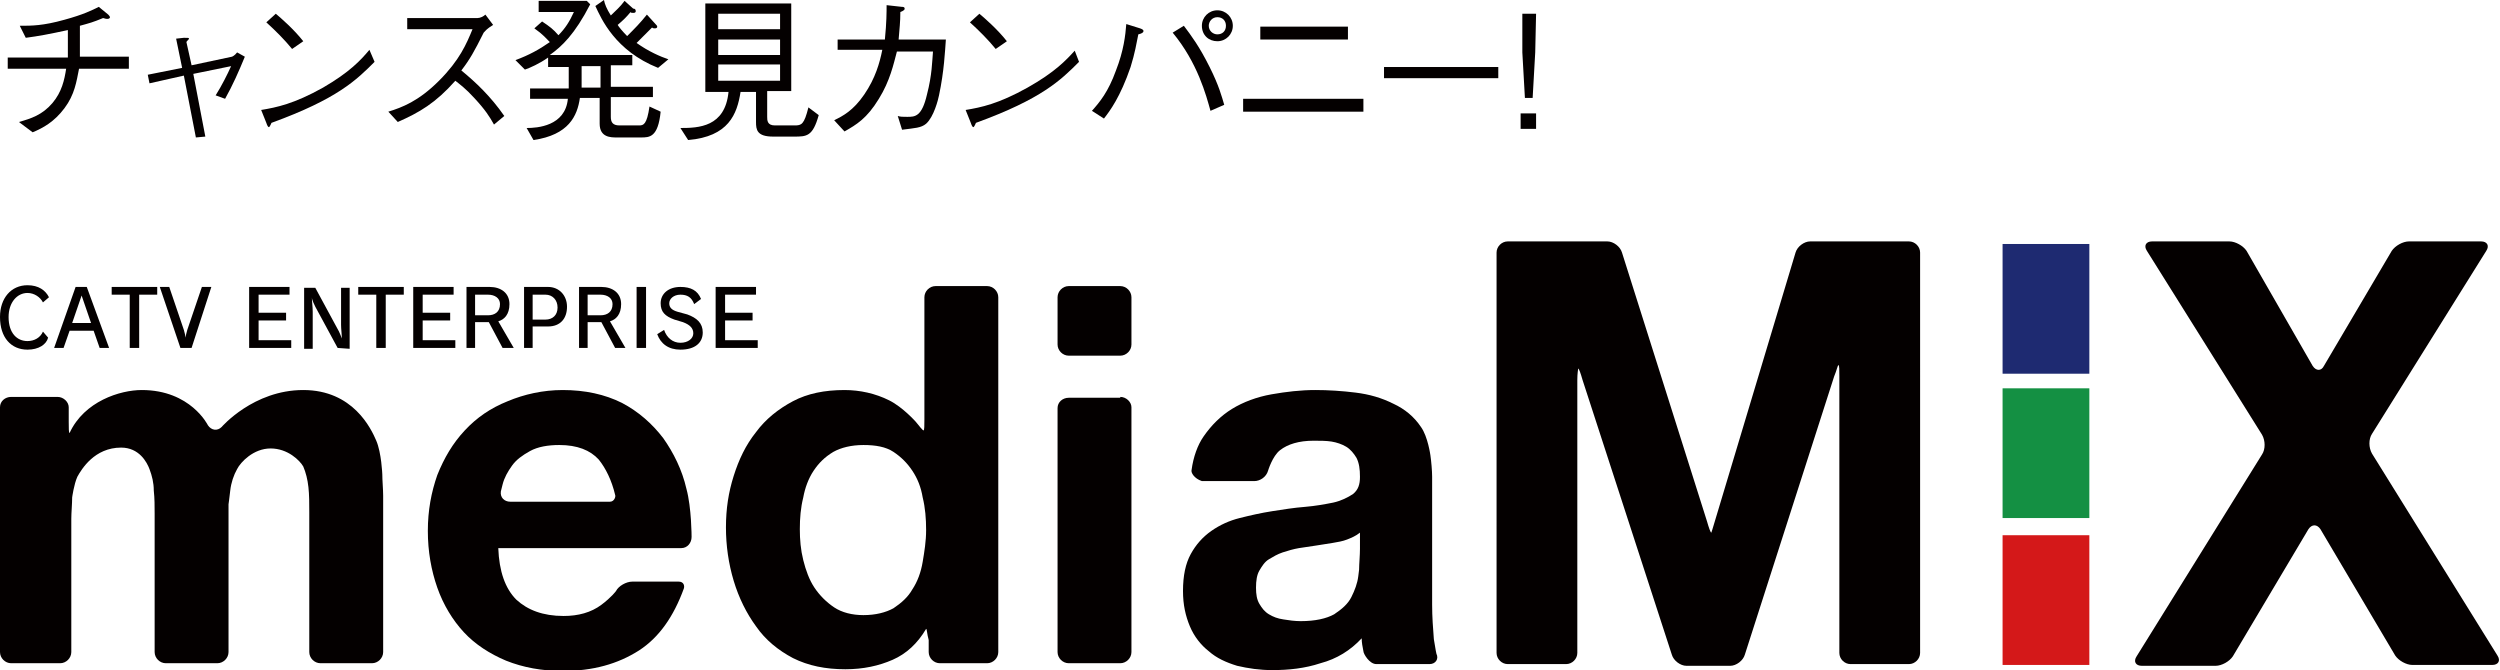 <?xml version="1.0" encoding="utf-8"?>
<!-- Generator: Adobe Illustrator 27.7.0, SVG Export Plug-In . SVG Version: 6.00 Build 0)  -->
<svg version="1.1" id="_レイヤー_1" xmlns="http://www.w3.org/2000/svg" xmlns:xlink="http://www.w3.org/1999/xlink" x="0px"
	 y="0px" viewBox="0 0 291 78" style="enable-background:new 0 0 291 78;" xml:space="preserve">
<style type="text/css">
	.st0{fill:#040000;}
	.st1{fill:#149043;}
	.st2{fill:#1E2A71;}
	.st3{fill:#D41819;}
</style>
<g>
	<path class="st0" d="M15,6.7V8H9.2C8.9,9.5,8.7,11,7.5,12.6c-1.2,1.6-2.5,2.3-3.7,2.8l-1.6-1.2c1.4-0.4,2.7-0.8,3.9-2.2
		c1.1-1.3,1.4-2.7,1.6-4H0.9V6.7h7c0-0.4,0-0.8,0-1.5s0-1.2,0-1.7C5.6,4,4.5,4.2,3,4.4L2.3,3C3.7,3,5,3,7.5,2.3
		c2.2-0.6,3.2-1.1,4-1.5l1.1,0.9c0,0,0.2,0.2,0.2,0.3c0,0.1-0.1,0.2-0.3,0.2c-0.1,0-0.2,0-0.5-0.1c-1.2,0.5-1.6,0.6-2.7,0.9
		c0,0.5,0,1.1,0,1.9s0,1.2,0,1.7H15z"/>
	<path class="st0" d="M27,6.6c0,0,0.3-0.1,0.6-0.5l0.9,0.5c-0.7,1.7-1.4,3.3-2.3,4.9l-1.1-0.4c0.7-1.1,1.4-2.5,1.8-3.4l-4.4,0.9
		l1.4,7.3l-1.1,0.1l-1.4-7.2l-4,0.9l-0.2-1l4-0.8l-0.7-3.4l0.9-0.1c0.5,0,0.6,0,0.6,0.1c0,0.1-0.3,0.3-0.3,0.4l0.6,2.7L27,6.6
		L27,6.6z"/>
	<path class="st0" d="M43.6,7.2c-2.1,2.1-4.3,4.3-12,7.1c0,0-0.2,0.5-0.3,0.5c-0.1,0-0.2-0.2-0.3-0.5l-0.6-1.5
		c1.8-0.3,3.8-0.7,7.2-2.6C40.7,8.4,42,7,43,5.8L43.6,7.2L43.6,7.2z M34,5.7c-0.9-1.1-1.9-2.1-3-3.1l1.1-1c0.6,0.5,2.1,1.8,3.2,3.2
		L34,5.7L34,5.7z"/>
	<path class="st0" d="M57.4,2.9c-0.8,0.5-0.8,0.6-1.1,0.9c-1.1,2.2-1.6,3.1-2.6,4.4c1.7,1.4,3.4,3,5,5.3l-1.2,1
		c-0.5-0.9-1-1.7-2.3-3.1c-1-1.1-1.7-1.6-2.2-2c-2.3,2.6-4.2,3.7-6.7,4.8l-1.1-1.2c1.6-0.5,3.5-1.2,5.9-3.6c2.4-2.4,3.2-4.3,3.9-6
		h-7.6V2.1h8.2c0.3,0,0.7-0.2,0.9-0.4L57.4,2.9L57.4,2.9z"/>
	<path class="st0" d="M74.6,16h-2.8c-0.7,0-2,0-2-1.6v-3h-2.3c-0.3,2.1-1.3,4.3-5.4,4.9l-0.8-1.4c1.2,0,4.5-0.2,4.8-3.4h-4.4v-1.2
		h4.5V7.8h-2.4V6.7c-1,0.7-2.1,1.2-2.7,1.4L60,7c1.6-0.6,2.7-1.2,4-2.1c-0.4-0.4-0.8-0.9-1.8-1.6l0.9-0.8C64,3.1,64.4,3.4,65,4.1
		c0.8-0.8,1.3-1.6,1.8-2.7h-4.1V0.1h5.6l0.4,0.4c-1.8,3.5-3.3,4.9-4.7,5.9h9.6v1.2h-2.5v2.5H76v1.2h-4.9v2.3c0,0.6,0.2,1,1,1h2.3
		c0.5,0,0.9-0.1,1.2-2.2l1.3,0.6C76.6,16,75.6,16,74.6,16L74.6,16z M69.9,7.7h-2.2v2.5h2.2V7.7z M76.6,7.9c-5-2-6.6-5.7-7.3-7.2
		L70.3,0c0.1,0.5,0.3,1,0.8,1.8c0.5-0.5,1.1-1,1.6-1.7l1,0.9C73.9,1,74,1.1,74,1.3s-0.2,0.2-0.3,0.2c-0.1,0-0.3,0-0.3-0.1
		c-0.5,0.6-0.8,0.9-1.5,1.5C72,3.1,72.5,3.7,73,4.2c0.9-0.9,1.5-1.5,2.3-2.5l1,1.1c0.1,0.1,0.2,0.2,0.2,0.3c0,0.2-0.2,0.2-0.3,0.2
		c-0.1,0-0.2,0-0.3-0.1c-0.7,0.7-1,1-1.8,1.8c1.4,1,2.8,1.6,3.7,1.9L76.6,7.9L76.6,7.9z"/>
	<path class="st0" d="M92.4,15.9H90c-1.9,0-2-0.8-2-1.7v-3.5h-1.8c-0.4,2.6-1.4,5.2-6.1,5.6l-0.9-1.4c2.1,0,5.2-0.1,5.6-4.2h-2.7
		V0.4h10v10.2h-2.8v3c0,0.4,0,1,0.9,1h2.3c0.8,0,1.1-0.1,1.6-2.1l1.2,0.9C94.6,15.9,93.9,15.9,92.4,15.9L92.4,15.9z M90.8,1.6h-7.2
		v1.8h7.2V1.6z M90.8,4.6h-7.2v1.8h7.2V4.6z M90.8,7.5h-7.2v1.9h7.2C90.8,9.4,90.8,7.5,90.8,7.5z"/>
	<path class="st0" d="M103,4.6c0.2-2,0.2-3.2,0.2-4l1.8,0.2c0.1,0,0.3,0,0.3,0.2c0,0.1,0,0.2-0.5,0.4c0,1.2-0.1,1.9-0.2,3.2h5.5
		c-0.1,1.3-0.2,3.7-0.8,6.5c-0.1,0.5-0.6,2.5-1.5,3.3c-0.6,0.5-1.3,0.5-2.8,0.7l-0.5-1.6c0.3,0.1,0.6,0.1,1.1,0.1
		c0.9,0,1.7,0,2.3-2.6c0.6-2.3,0.6-3.9,0.7-5h-4.2c-0.4,1.5-0.8,3.4-2.1,5.5c-1.4,2.3-2.6,3-4,3.8L97.1,14c1-0.5,2.2-1.1,3.5-3
		c1.3-1.9,1.8-3.7,2.1-5.2h-5.2V4.6L103,4.6L103,4.6z"/>
	<path class="st0" d="M125.6,7.2c-2.1,2.1-4.3,4.3-12,7.1c0,0-0.2,0.5-0.3,0.5c-0.1,0-0.2-0.2-0.3-0.5l-0.6-1.5
		c1.8-0.3,3.8-0.7,7.2-2.6c3.2-1.8,4.5-3.2,5.5-4.3L125.6,7.2L125.6,7.2z M115.9,5.7c-0.9-1.1-1.9-2.1-3-3.1l1.1-1
		c0.6,0.5,2.1,1.8,3.2,3.2L115.9,5.7L115.9,5.7z"/>
	<path class="st0" d="M127.1,12.9c0.9-1,1.9-2.2,2.8-4.7c0.9-2.3,1.1-4.1,1.2-5.4l1.6,0.5c0.3,0.1,0.4,0.2,0.4,0.3
		c0,0.2-0.2,0.3-0.6,0.4c-0.2,1-0.4,2.2-0.9,3.8c-1.2,3.5-2.4,5.1-3.1,6L127.1,12.9L127.1,12.9z M137.8,3c0.9,1.2,1.8,2.4,3,4.8
		c1.1,2.2,1.4,3.4,1.7,4.4l-1.6,0.7c-0.5-1.8-1.5-5.6-4.4-9.1L137.8,3L137.8,3z M139.9,3c0-1,0.8-1.8,1.8-1.8c1,0,1.8,0.8,1.8,1.8
		s-0.8,1.8-1.8,1.8C140.7,4.8,139.9,4.1,139.9,3z M142.7,3c0-0.6-0.4-1-1-1s-1,0.5-1,1c0,0.6,0.5,1,1,1C142.3,4,142.7,3.6,142.7,3z"
		/>
	<path class="st0" d="M144.7,11.5h14V13h-14V11.5z M146.7,4.5V3.1h10.2v1.5H146.7z"/>
	<path class="st0" d="M161.1,9.1V7.8h13.3v1.3H161.1z"/>
	<path class="st0" d="M178.8,13.2V15H177v-1.8H178.8z M178.7,6.1l-0.3,5.3h-0.9l-0.3-5.3V1.6h1.6L178.7,6.1L178.7,6.1z"/>
</g>
<path class="st0" d="M187.1,28.1c0.7,0,1.5,0.6,1.7,1.3l9.9,31.3c0.2,0.7,0.4,1.3,0.5,1.3c0,0,0.2-0.6,0.4-1.3l9.4-31.3
	c0.2-0.7,1-1.3,1.7-1.3h11.5c0.7,0,1.3,0.6,1.3,1.3V76c0,0.7-0.6,1.3-1.3,1.3h-6.8c-0.7,0-1.3-0.6-1.3-1.3V43.8c0-0.7,0-1.3-0.1-1.3
	s-0.2,0.6-0.5,1.3l-10.4,32.4c-0.2,0.7-1,1.3-1.7,1.3h-5.1c-0.7,0-1.5-0.6-1.7-1.3l-10.4-32c-0.2-0.7-0.4-1.3-0.5-1.3
	c0,0-0.1,0.6-0.1,1.3V76c0,0.7-0.6,1.3-1.3,1.3h-6.8c-0.7,0-1.3-0.6-1.3-1.3V29.4c0-0.7,0.6-1.3,1.3-1.3H187.1L187.1,28.1z"/>
<path class="st0" d="M249.9,29.2c-0.4-0.6-0.1-1.1,0.6-1.1h9c0.7,0,1.6,0.5,2,1.1l7.7,13.4c0.4,0.6,1,0.6,1.3,0l7.9-13.4
	c0.4-0.6,1.3-1.1,2-1.1h8.4c0.7,0,1,0.5,0.6,1.1l-13.3,21.3c-0.4,0.6-0.4,1.6,0,2.3l14.6,23.5c0.4,0.6,0.1,1.1-0.6,1.1h-9.3
	c-0.7,0-1.6-0.5-2-1.1l-8.7-14.7c-0.4-0.6-1-0.6-1.4,0l-8.8,14.8c-0.4,0.6-1.3,1.1-2,1.1h-8.6c-0.7,0-1-0.5-0.6-1.1l14.6-23.5
	c0.4-0.6,0.4-1.6,0-2.3L249.9,29.2L249.9,29.2z"/>
<path class="st1" d="M233.1,45.2h10.1v15.1h-10.1V45.2z"/>
<rect x="233.1" y="28.4" class="st2" width="10.1" height="15.1"/>
<rect x="233.1" y="62.3" class="st3" width="10.1" height="15.1"/>
<path class="st0" d="M6.7,46.2c0.7,0,1.3,0.6,1.3,1.2v1.7c0,0.7,0,1.3,0.1,1.3l0,0c1.7-3.7,5.9-5,8.4-5c5.7,0,7.7,4.1,7.7,4.1
	c0.4,0.6,1.1,0.7,1.6,0.2c0,0,3.7-4.3,9.5-4.3s7.9,4.5,8.5,5.9c0.6,1.4,0.7,3.9,0.7,3.9c0,0.7,0.1,1.8,0.1,2.5v18.2
	c0,0.7-0.6,1.3-1.3,1.3h-6c-0.7,0-1.3-0.6-1.3-1.3V59.6c0-1,0-2-0.1-2.9c-0.1-0.9-0.3-1.7-0.6-2.4c-0.4-0.7-1.8-2.1-3.8-2.1
	s-3.5,1.6-3.9,2.4c-0.4,0.7-0.7,1.6-0.8,2.5c-0.1,0.9-0.2,1.6-0.2,1.6c0,0.7,0,1.8,0,2.5v14.7c0,0.7-0.6,1.3-1.3,1.3h-6
	c-0.7,0-1.3-0.6-1.3-1.3V59.8c0-0.9,0-1.8-0.1-2.7c0-0.9-0.2-1.7-0.5-2.5c-0.3-0.8-1.2-2.5-3.3-2.5c-3.1,0-4.6,2.5-5.1,3.4
	c-0.4,0.9-0.6,2.4-0.6,2.4c0,0.7-0.1,1.8-0.1,2.5v15.5c0,0.7-0.6,1.3-1.3,1.3H1.3c-0.7,0-1.3-0.6-1.3-1.3V47.4
	c0-0.7,0.6-1.2,1.3-1.2L6.7,46.2L6.7,46.2z"/>
<path class="st0" d="M60.1,69.8c1.3,1.2,3.1,1.9,5.5,1.9c1.7,0,3.2-0.4,4.4-1.3c1.2-0.9,1.7-1.6,1.7-1.6c0.3-0.6,1.2-1.1,1.9-1.1
	h5.4c0.6,0,0.7,0.5,0.6,0.8c-1.2,3.3-2.9,5.7-5.2,7.2c-2.5,1.6-5.4,2.4-8.9,2.4c-2.4,0-4.6-0.4-6.6-1.2c-1.9-0.8-3.6-1.9-4.9-3.3
	c-1.3-1.4-2.4-3.2-3.1-5.2c-0.7-2-1.1-4.2-1.1-6.6c0-2.4,0.4-4.5,1.1-6.5c0.8-2,1.8-3.7,3.2-5.2c1.4-1.5,3-2.6,5-3.4
	c1.9-0.8,4.1-1.3,6.4-1.3c2.6,0,4.9,0.5,6.9,1.5c1.9,1,3.5,2.4,4.8,4.1c1.2,1.7,2.2,3.7,2.7,5.9c0.6,2.2,0.6,5.6,0.6,5.6
	c0,0.7-0.5,1.3-1.2,1.3H58C58.1,66.5,58.8,68.5,60.1,69.8L60.1,69.8z M71.6,57.6c-0.4-1.7-1.1-3.1-1.9-4.1c-1-1.1-2.5-1.7-4.6-1.7
	c-1.3,0-2.5,0.2-3.4,0.7s-1.6,1-2.1,1.7c-0.5,0.7-0.9,1.4-1.1,2.2c-0.2,0.8-0.2,0.8-0.2,0.8c-0.1,0.7,0.4,1.2,1.1,1.2h11.6
	C71.5,58.4,71.7,57.8,71.6,57.6L71.6,57.6z"/>
<path class="st0" d="M107.8,73.2c-1,1.7-2.3,2.9-3.9,3.6c-1.6,0.7-3.4,1.1-5.5,1.1c-2.3,0-4.3-0.4-6.1-1.3c-1.7-0.9-3.2-2.1-4.3-3.7
	c-1.1-1.5-2-3.3-2.6-5.3c-0.6-2-0.9-4.1-0.9-6.2c0-2.2,0.3-4.1,0.9-6c0.6-1.9,1.4-3.6,2.6-5.1c1.1-1.5,2.6-2.7,4.3-3.6
	c1.7-0.9,3.7-1.3,6-1.3c1.8,0,3.6,0.4,5.2,1.2c1.6,0.8,3.1,2.5,3.1,2.5c0.4,0.5,0.8,1,0.9,1s0.1-0.6,0.1-1.3V34.6
	c0-0.7,0.6-1.3,1.3-1.3h6c0.7,0,1.3,0.6,1.3,1.3v41.3c0,0.7-0.6,1.3-1.3,1.3h-5.5c-0.7,0-1.3-0.6-1.3-1.3v-1.4
	C107.9,73.8,107.9,73.2,107.8,73.2L107.8,73.2L107.8,73.2z M107.4,57.9c-0.2-1.2-0.6-2.2-1.2-3.1c-0.6-0.9-1.3-1.6-2.2-2.2
	c-0.9-0.6-2.1-0.8-3.5-0.8s-2.6,0.3-3.5,0.8c-1,0.6-1.7,1.3-2.3,2.2s-1,2-1.2,3.1c-0.3,1.2-0.4,2.4-0.4,3.7c0,1.2,0.1,2.4,0.4,3.6
	c0.3,1.2,0.7,2.3,1.3,3.2c0.6,0.9,1.4,1.7,2.3,2.3c0.9,0.6,2.1,0.9,3.4,0.9c1.4,0,2.6-0.3,3.5-0.8c0.9-0.6,1.7-1.3,2.2-2.2
	c0.6-0.9,1-2,1.2-3.2c0.2-1.2,0.4-2.4,0.4-3.7S107.7,59.1,107.4,57.9L107.4,57.9z"/>
<path class="st0" d="M124.4,41.4c-0.7,0-1.3-0.6-1.3-1.3v-5.5c0-0.7,0.6-1.3,1.3-1.3h6c0.7,0,1.3,0.6,1.3,1.3v5.5
	c0,0.7-0.6,1.3-1.3,1.3C130.4,41.4,124.4,41.4,124.4,41.4z M130.4,46.2c0.7,0,1.3,0.6,1.3,1.2v28.5c0,0.7-0.6,1.3-1.3,1.3h-6
	c-0.7,0-1.3-0.6-1.3-1.3V47.5c0-0.7,0.6-1.2,1.3-1.2H130.4z"/>
<path class="st0" d="M138.7,54.7c0.2-1.5,0.7-2.9,1.4-3.9c0.9-1.3,2-2.4,3.3-3.2c1.3-0.8,2.9-1.4,4.6-1.7c1.7-0.3,3.4-0.5,5.1-0.5
	c1.5,0,3.1,0.1,4.7,0.3c1.6,0.2,3,0.6,4.4,1.3c1.3,0.6,2.4,1.5,3.2,2.7c0.8,1.1,1.1,3.3,1.1,3.3c0.1,0.7,0.2,1.8,0.2,2.5v14.9
	c0,1.4,0.1,2.7,0.2,4c0.2,1.3,0.3,1.7,0.3,1.7c0.3,0.6-0.1,1.2-0.8,1.2h-6.2c-0.8,0-1.5-1.2-1.5-1.5c-0.1-0.5-0.2-1-0.2-1.5
	c-1.3,1.4-2.9,2.4-4.8,2.9c-1.8,0.6-3.7,0.8-5.6,0.8c-1.5,0-2.8-0.2-4.1-0.5c-1.3-0.4-2.4-0.9-3.3-1.7c-0.9-0.7-1.7-1.7-2.2-2.9
	c-0.5-1.2-0.8-2.5-0.8-4.1c0-1.8,0.3-3.2,0.9-4.3c0.6-1.1,1.4-2,2.4-2.7c1-0.7,2.1-1.2,3.3-1.5c1.2-0.3,2.5-0.6,3.8-0.8
	c1.3-0.2,2.5-0.4,3.8-0.5c1.2-0.1,2.3-0.3,3.3-0.5c0.9-0.2,1.7-0.6,2.3-1c0.6-0.5,0.8-1.1,0.8-2c0-0.9-0.1-1.6-0.4-2.2
	c-0.3-0.5-0.7-1-1.2-1.3s-1.1-0.5-1.7-0.6c-0.6-0.1-1.4-0.1-2.1-0.1c-1.7,0-3,0.4-3.9,1.1c-0.9,0.7-1.4,2.4-1.4,2.4
	c-0.2,0.7-0.9,1.2-1.6,1.2h-6.1C139,55.7,138.6,55,138.7,54.7L138.7,54.7z M156.8,62.8c-0.5,0.2-1.1,0.3-1.7,0.4
	c-0.6,0.1-1.3,0.2-1.9,0.3c-0.7,0.1-1.3,0.2-2,0.3c-0.6,0.1-1.3,0.3-1.9,0.5c-0.6,0.2-1.1,0.5-1.6,0.8c-0.5,0.3-0.8,0.8-1.1,1.3
	c-0.3,0.5-0.4,1.2-0.4,2c0,0.8,0.1,1.4,0.4,1.9c0.3,0.5,0.6,0.9,1.1,1.2c0.5,0.3,1,0.5,1.7,0.6c0.6,0.1,1.3,0.2,2,0.2
	c1.7,0,3-0.3,3.9-0.8c0.9-0.6,1.6-1.2,2-2c0.4-0.8,0.7-1.6,0.8-2.4l0.1-0.8c0-0.6,0.1-1.7,0.1-2.4V62
	C157.8,62.4,157.3,62.6,156.8,62.8L156.8,62.8z"/>
<path class="st0" d="M3.2,40.7c-1.9,0-3.2-1.4-3.2-3.8c0-2.2,1.3-3.7,3.2-3.7c1.3,0,2.1,0.6,2.5,1.4l-0.7,0.6
	c-0.3-0.6-1-1.1-1.8-1.1c-1.2,0-2.2,1.1-2.2,2.8c0,1.9,1,2.8,2.2,2.8c0.8,0,1.5-0.4,1.8-1.1l0.6,0.7C5.4,40.1,4.5,40.7,3.2,40.7
	L3.2,40.7z"/>
<path class="st0" d="M11.6,40.5l-0.7-2H8.1l-0.7,2H6.3l2.5-7.1h1.3l2.6,7.1H11.6L11.6,40.5z M9.5,34.4L9.5,34.4
	c-0.1,0.3-1,2.9-1.1,3.2h2.2C10.5,37.3,9.6,34.7,9.5,34.4z"/>
<path class="st0" d="M16.2,34.3v6.2h-1.1v-6.2H13v-0.9h5.3v0.9L16.2,34.3L16.2,34.3z"/>
<path class="st0" d="M22.3,40.5H21l-2.4-7.1h1.1l1.7,5c0.1,0.3,0.2,0.8,0.2,0.9h0c0-0.1,0.1-0.6,0.2-0.9l1.7-5h1.1L22.3,40.5
	L22.3,40.5z"/>
<path class="st0" d="M29,40.5v-7.1h4.7v0.9h-3.6v2.1h3.2v0.9h-3.2v2.3h3.8v0.9H29z"/>
<path class="st0" d="M39.3,40.5l-2.6-4.8c-0.1-0.2-0.4-0.8-0.4-1.1h0c0,0.4,0.1,1.1,0.1,1.7v4.3h-1v-7.1h1.3l2.6,4.8
	c0.2,0.3,0.4,0.9,0.5,1.1h0c0-0.3-0.1-1.1-0.1-1.6v-4.3h1v7.1L39.3,40.5L39.3,40.5z"/>
<path class="st0" d="M44.9,34.3v6.2h-1.1v-6.2h-2.1v-0.9H47v0.9L44.9,34.3L44.9,34.3z"/>
<path class="st0" d="M48.1,40.5v-7.1h4.7v0.9h-3.6v2.1h3.2v0.9h-3.2v2.3H53v0.9H48.1z"/>
<path class="st0" d="M58.5,40.5l-1.6-3h-1.6v3h-1v-7.1H57c1.3,0,2.3,0.7,2.3,2c0,1.2-0.6,1.8-1.3,2l1.8,3.1H58.5L58.5,40.5z
	 M56.8,34.3h-1.5v2.4h1.5c0.8,0,1.4-0.4,1.4-1.3C58.2,34.7,57.6,34.3,56.8,34.3z"/>
<path class="st0" d="M63.8,38H62v2.5h-1v-7.1h2.8c1.3,0,2.2,1,2.2,2.3C66,37.1,65.2,38,63.8,38z M63.5,34.3H62v2.9h1.5
	c0.8,0,1.4-0.5,1.4-1.4S64.3,34.3,63.5,34.3z"/>
<path class="st0" d="M71.6,40.5l-1.6-3h-1.6v3h-1v-7.1H70c1.3,0,2.3,0.7,2.3,2c0,1.2-0.6,1.8-1.3,2l1.8,3.1H71.6L71.6,40.5z
	 M69.9,34.3h-1.5v2.4h1.5c0.8,0,1.4-0.4,1.4-1.3C71.3,34.7,70.7,34.3,69.9,34.3z"/>
<path class="st0" d="M74.1,40.5v-7.1h1.1v7.1H74.1z"/>
<path class="st0" d="M79.2,40.7c-1.4,0-2.3-0.7-2.7-1.8l0.8-0.5c0.3,0.9,1,1.5,1.9,1.5c0.9,0,1.5-0.5,1.5-1.1c0-0.6-0.4-1-1.2-1.3
	l-1-0.3c-1.1-0.4-1.6-0.9-1.6-1.9c0-1.1,0.9-1.9,2.3-1.9c1.2,0,2,0.4,2.4,1.4l-0.8,0.6c-0.3-0.8-0.8-1.1-1.6-1.1
	c-0.8,0-1.3,0.5-1.3,1c0,0.5,0.3,0.8,1,1l1.1,0.3c1.1,0.4,1.8,1,1.8,2.1C81.8,39.9,80.9,40.7,79.2,40.7L79.2,40.7z"/>
<path class="st0" d="M83.3,40.5v-7.1H88v0.9h-3.6v2.1h3.2v0.9h-3.2v2.3h3.8v0.9H83.3L83.3,40.5z"/>
</svg>
